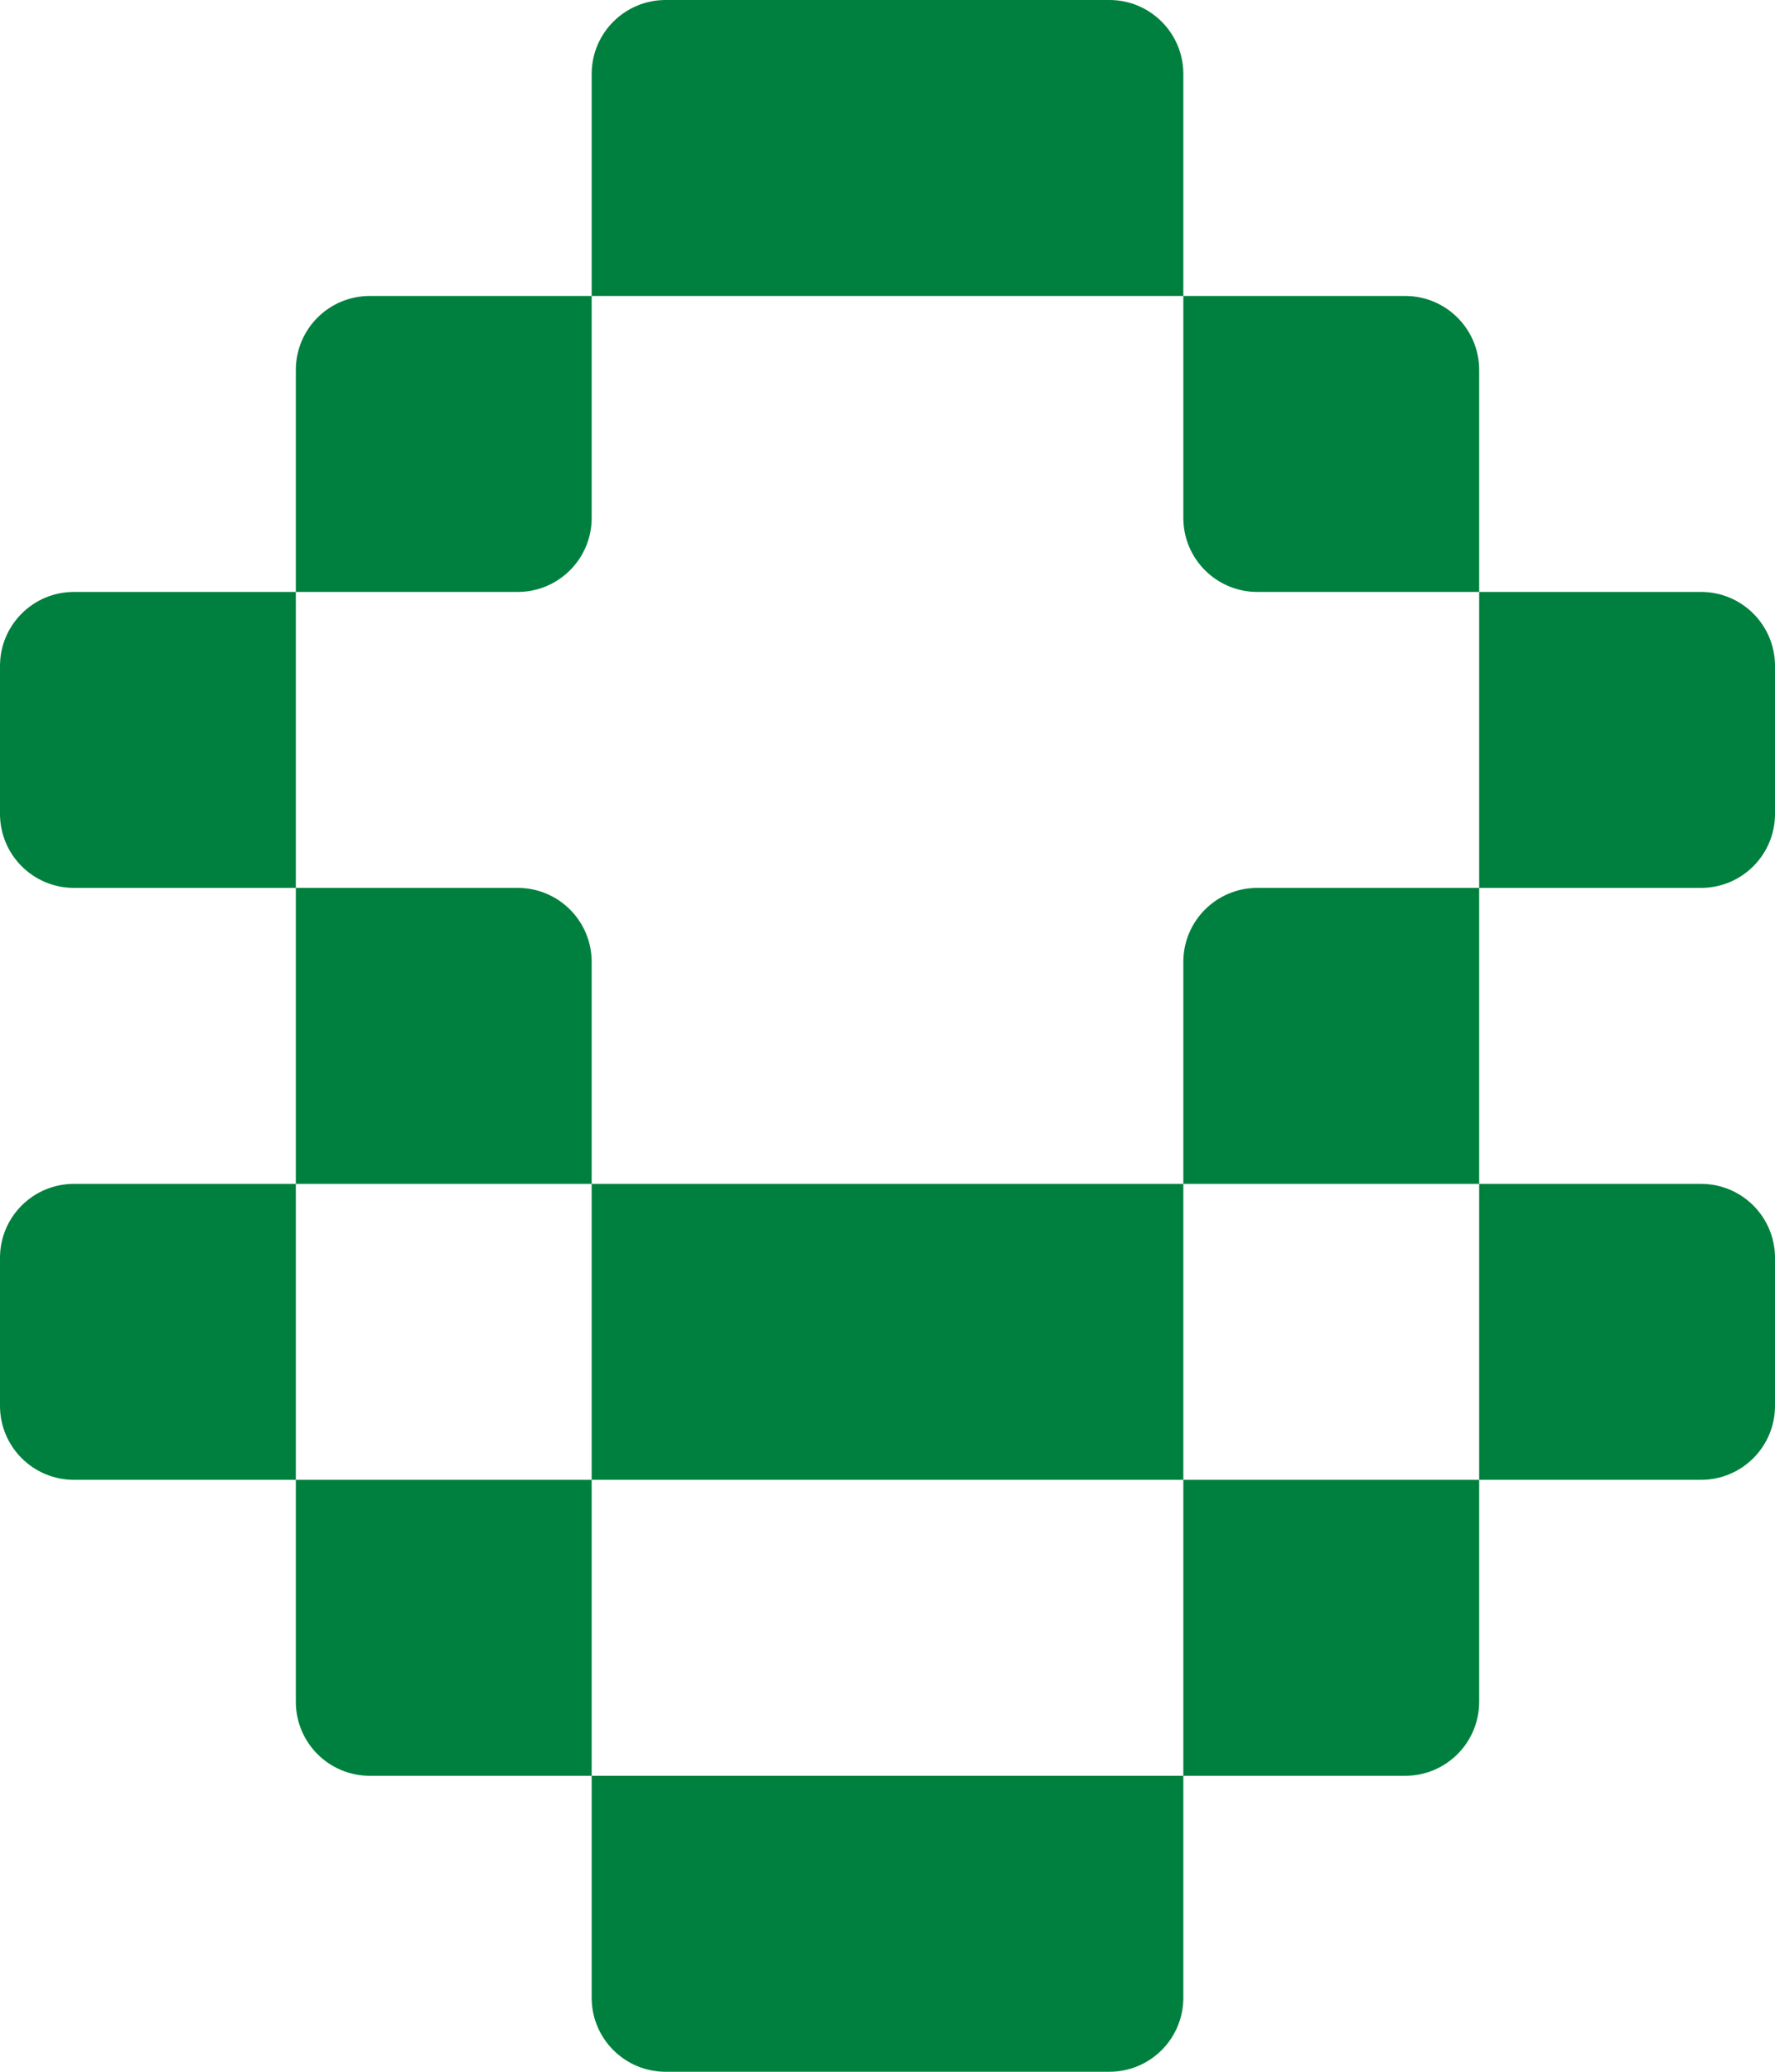 <svg width="48" height="56" viewBox="0 0 48 56" fill="none" xmlns="http://www.w3.org/2000/svg">
<path d="M32 54C32 55.105 31.105 56 30 56H18C16.895 56 16 55.105 16 54V48H32V54Z" fill="#00803E"/>
<path d="M16 40V48H10C8.895 48 8 47.105 8 46V40H16Z" fill="#00803E"/>
<path d="M40 46C40 47.105 39.105 48 38 48H32V40H40V46Z" fill="#00803E"/>
<path d="M8 40H2C0.895 40 0 39.105 0 38V34C0 32.895 0.895 32 2 32H8V40Z" fill="#00803E"/>
<path d="M32 40H16V32H32V40Z" fill="#00803E"/>
<path d="M48 38C48 39.105 47.105 40 46 40H40V32H46C47.105 32 48 32.895 48 34V38Z" fill="#00803E"/>
<path d="M16 32H8V24H14C15.105 24 16 24.895 16 26V32Z" fill="#00803E"/>
<path d="M40 32H32V26C32 24.895 32.895 24 34 24H40V32Z" fill="#00803E"/>
<path d="M8 24H2C0.895 24 0 23.105 0 22V18C0 16.895 0.895 16 2 16H8V24Z" fill="#00803E"/>
<path d="M48 22C48 23.105 47.105 24 46 24H40V16H46C47.105 16 48 16.895 48 18V22Z" fill="#00803E"/>
<path d="M16 14C16 15.105 15.105 16 14 16H8V10C8 8.895 8.895 8 10 8H16V14Z" fill="#00803E"/>
<path d="M40 16H34C32.895 16 32 15.105 32 14V8H38C39.105 8 40 8.895 40 10V16Z" fill="#00803E"/>
<path d="M32 8H16V2C16 0.895 16.895 0 18 0H30C31.105 0 32 0.895 32 2V8Z" fill="#00803E"/>
</svg>
